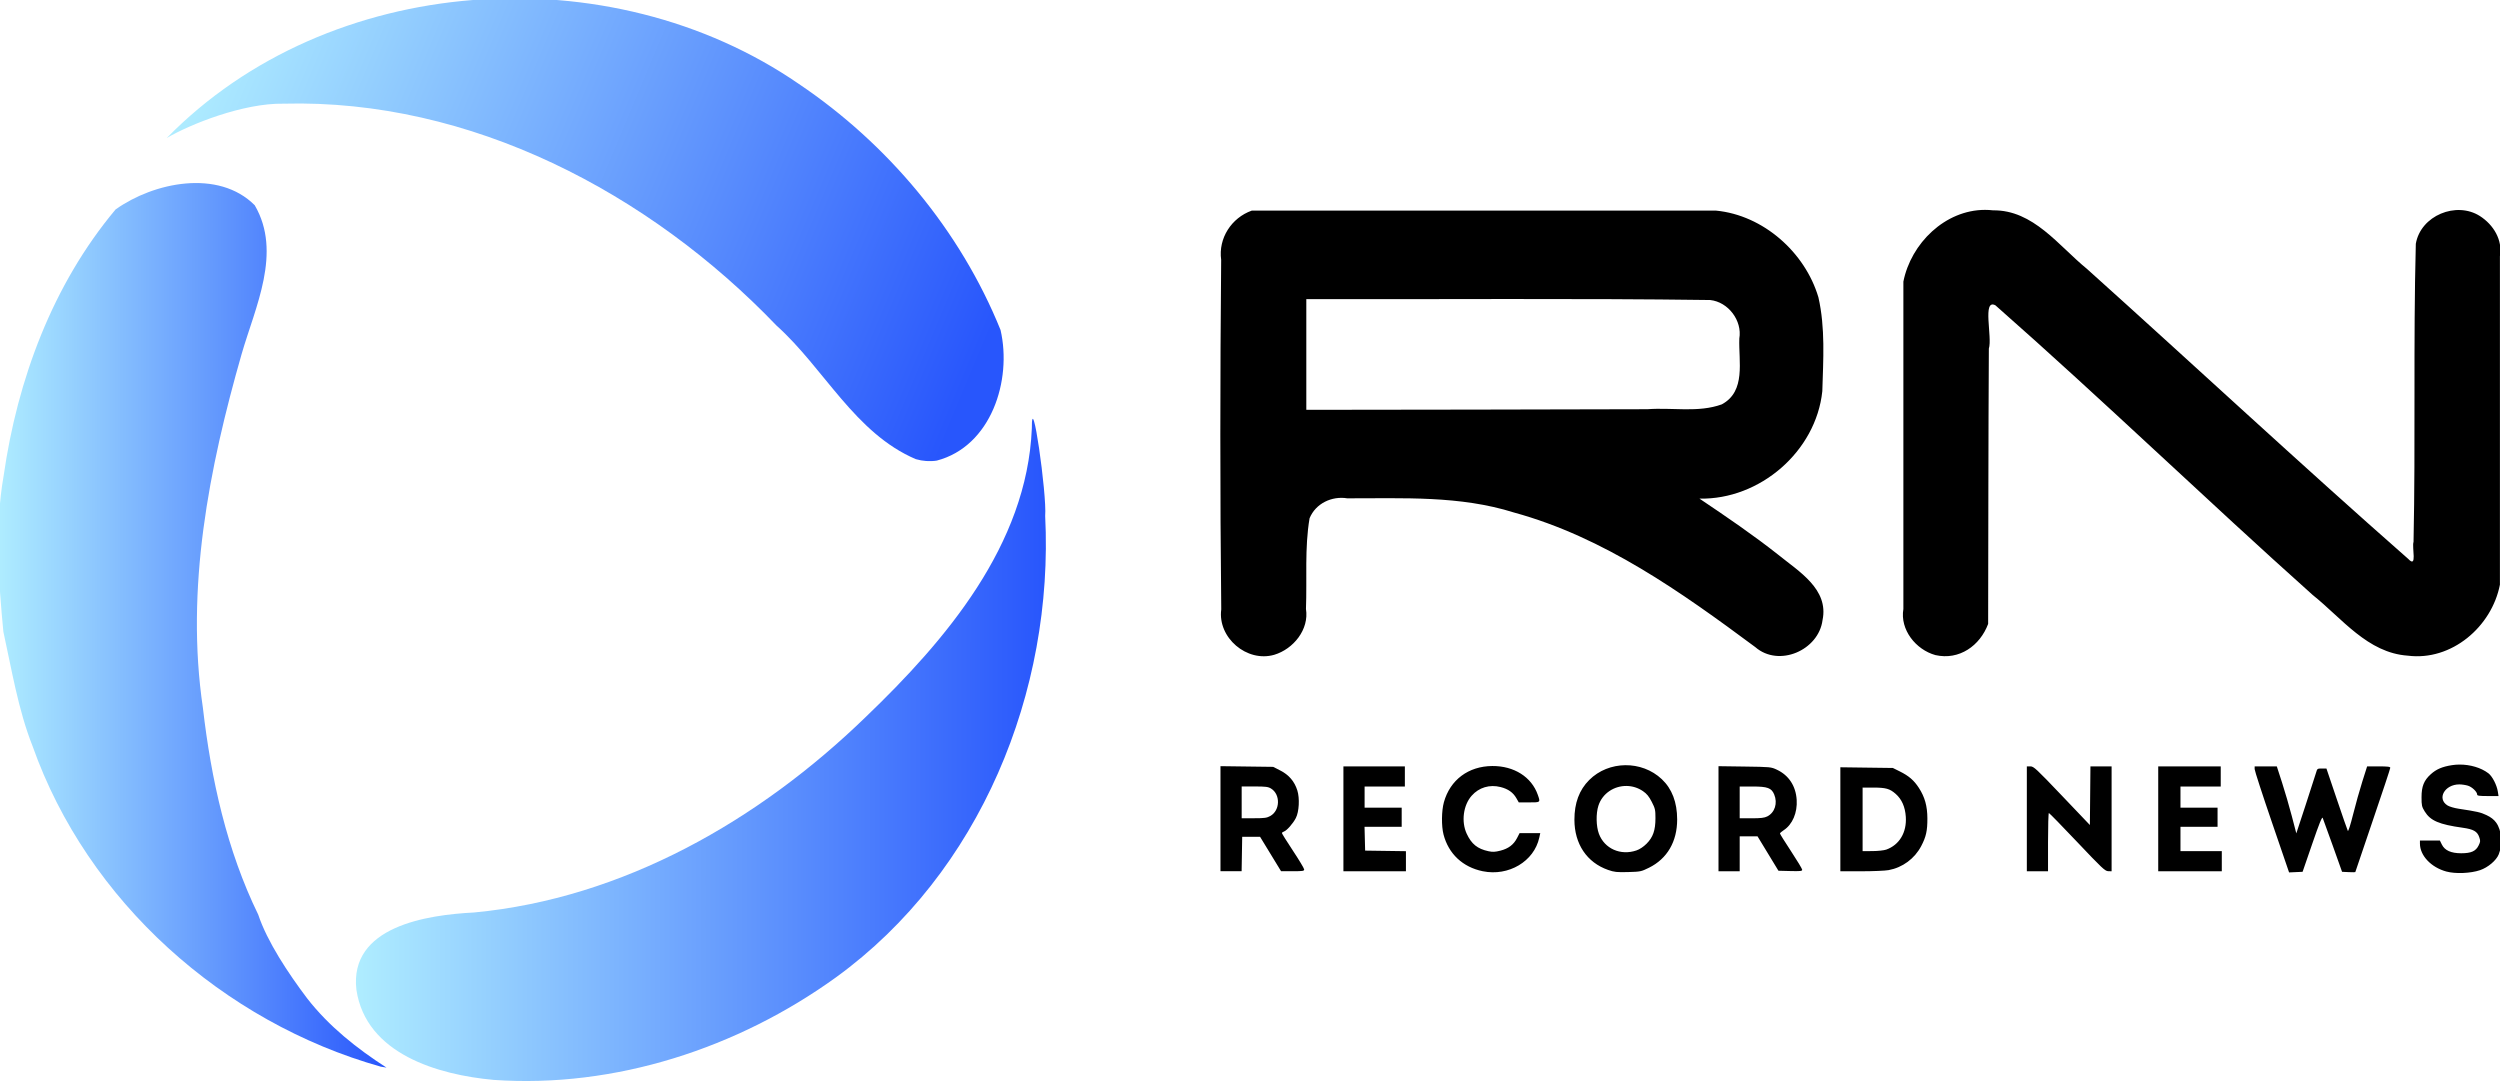 <svg version="1.1" viewBox="0 0 512 221.47" xmlns="http://www.w3.org/2000/svg" xmlns:xlink="http://www.w3.org/1999/xlink">
 <defs>
  <linearGradient id="a">
   <stop stop-color="#afedff" offset="0"/>
   <stop stop-color="#2856fc" offset="1"/>
  </linearGradient>
  <linearGradient id="d" x1="-1293.9" x2="-566.78" y1="-1167.5" y2="-863.54" gradientUnits="userSpaceOnUse" xlink:href="#a"/>
  <linearGradient id="c" x1="-1115.2" x2="-464.07" y1="-590.13" y2="-590.13" gradientUnits="userSpaceOnUse" xlink:href="#a"/>
  <linearGradient id="b" x1="-1452.8" x2="-1086.4" y1="-707.71" y2="-707.71" gradientUnits="userSpaceOnUse" xlink:href="#a"/>
 </defs>
 <g transform="translate(1452.8 499.1)">
  <g transform="matrix(.217 0 0 .217 -1137.9 -217.46)">
   <path d="m422.26-1099.8c-37.612 0-69.861 31.52-77.045 67.703v308.99c-3.335 19.503 11.769 38.406 30.246 43.492 22.504 5.079 42.057-8.85 49.754-29.436 0.198-86.604 0.162-173.21 0.668-259.81 3.467-10.536-6.481-47.511 6.186-40.877 101.45 89.34 198.72 183.32 299.49 273.42 27.587 22.003 51.739 54.604 89.652 57.236 41.423 5.295 79.33-27.373 87.004-67.016v-309.94c2.714-15.346-6.08-29.719-18.881-37.932-22.253-14.2-55.875-0.544-60.496 26.176-2.432 93.74-0.188 187.58-2.148 281.35-1.746 5.176 3.8 25.449-4.969 16.084-102.27-89.892-201.95-182.75-303.26-273.75-26.754-21.768-50.538-55.697-88.611-55.26-2.549-0.288-5.08-0.428-7.588-0.428zm-692.04 0.703c-19.105 6.789-31.675 26.04-28.861 46.453-1.002 109.95-1.097 219.94 0.08 329.89-3.56 26.707 24.172 50.303 50.014 42.848 18.121-5.439 33.061-23.895 29.941-43.279 1.075-28.502-1.353-57.575 3.404-85.582 5.789-14.069 21.083-21.175 35.566-18.809 52.679 0.114 106.34-2.707 157.28 13.371 85.063 23.279 157.95 75.215 227.81 127.04 22.292 19.371 59.827 2.97 63.469-25.461 6.11-29.203-22.369-45.912-41.59-61.537-23.964-18.934-49.229-36.109-74.561-53.139 56.935 1.196 110.01-44.546 115.95-101.4 0.869-29.437 2.902-59.723-3.686-88.59-12.631-42.518-52.069-77.462-96.475-81.801h-438.34zm242.09 83.416c63.529-0.043 127.05 0.087 190.57 0.955 17.058 1.801 30.396 19.455 27.502 36.357-0.785 21.489 6.484 49.678-16.504 62.1-22.144 8.073-46.917 2.831-70.168 4.592-107.33 0.38-214.66 0.393-321.99 0.58v-104.5c63.525 0.176 127.06-0.041 190.59-0.084zm897.65 439.38c-2.34 0.017-4.671 0.196-6.951 0.551-9.237 1.436-14.788 3.814-20.096 8.609-6.402 5.784-8.663 11.418-8.676 21.629-0.01 7.817 0.259 9.015 3.025 13.5 5.388 8.735 13.605 12.247 35.898 15.348 9.993 1.39 13.637 3.438 15.479 8.703 1.282 3.665 1.236 4.397-0.5 7.953-2.665 5.459-7.002 7.414-16.451 7.416-9.609 2e-3 -15.577-2.691-18.293-8.25l-1.834-3.75h-18.834v2.852c0 11.324 10.545 22.478 24.949 26.393 8.552 2.324 22.892 1.741 31.791-1.293 7.528-2.567 15.333-9.176 17.639-14.939 3.922-9.802 2.856-22.622-2.492-30.006-2.051-2.831-4.913-5.049-9.043-7.002-5.677-2.685-8.691-3.374-26.434-6.057-3.899-0.59-8.523-1.944-10.275-3.01-10.404-6.327-2.851-19.938 11.064-19.938 2.238 0 5.835 0.531 7.994 1.178 3.978 1.192 8.807 5.798 8.807 8.4 0 1.137 2.029 1.422 10.088 1.422h10.088l-0.662-4.25c-0.967-6.216-5.196-14.404-8.896-17.227-6.948-5.3-17.246-8.306-27.385-8.232zm-787.21 0.59c-12.474 0.135-24.87 4.809-34.047 13.986-9.414 9.415-13.992 21.734-13.959 37.566 0.048 22.832 11.779 40.297 31.758 47.281 5.922 2.07 8.182 2.313 18.863 2.027 11.72-0.314 12.399-0.453 19.766-4.094 17.184-8.493 26.62-24.683 26.584-45.607-0.028-16.146-4.873-28.861-14.449-37.918-9.489-8.975-22.042-13.378-34.516-13.242zm-125.52 0.777c-22.54 0.163-39.82 13.101-45.67 34.197-2.257 8.14-2.416 22.474-0.338 30.451 4.754 18.253 18.138 30.786 37.008 34.654 24.415 5.005 48.454-9.282 53.357-31.711l0.93-4.25h-19.518l-2.389 4.644c-3.218 6.253-8.102 9.956-15.684 11.891-5.034 1.285-7.306 1.394-11.283 0.541-10.426-2.236-16.038-6.758-20.572-16.576-5.249-11.364-3.228-26.803 4.686-35.793 6.885-7.822 16.982-10.845 27.354-8.188 7.122 1.825 11.785 5.126 14.867 10.523l2.252 3.941 9.75 0.01c10.895 9e-3 10.753 0.131 8.223-7.117-5.897-16.893-22.432-27.367-42.973-27.219zm213.5 0.164v99.178h20v-33h16.818l9.875 16.25 9.877 16.25 11.215 0.283c9.37 0.236 11.215 0.039 11.215-1.199 0-0.815-4.725-8.665-10.5-17.443s-10.498-16.339-10.488-16.801c7e-3 -0.462 1.581-1.855 3.5-3.098 8.277-5.362 13.053-16.537 12.271-28.717-0.839-13.071-7.466-23.137-18.697-28.404-5.479-2.569-6.064-2.626-30.336-2.959zm-354 0.178v99h59v-18.955l-19.25-0.271-19.25-0.273-0.566-22.5h35.066v-18h-35v-20h38v-19h-29zm645 0v99h20v-27.5c0-15.125 0.358-27.5 0.797-27.5s12.476 12.336 26.75 27.414c23.31 24.623 26.284 27.423 29.203 27.5l3.25 0.086v-99h-19.969l-0.266 27.672-0.266 27.672-26.373-27.672c-24.359-25.558-26.631-27.672-29.75-27.672h-3.377zm124 0v99h60v-19h-39v-23h35v-18h-35v-20h38v-19h-29.5zm91 0v2.59c0 1.424 7.312 23.941 16.25 50.039l16.25 47.449 6.377-0.289 6.379-0.289 9.08-26.365c6.695-19.44 9.295-25.876 9.896-24.5 0.449 1.026 4.744 12.89 9.543 26.365l8.725 24.5 6.25 0.299c3.438 0.164 6.25 0.148 6.25-0.033s7.425-22.084 16.5-48.674 16.5-48.964 16.5-49.719c0-1.08-2.329-1.373-10.92-1.373h-10.922l-4.519 14.25c-2.486 7.838-6.415 21.836-8.73 31.107-2.501 10.015-4.518 16.306-4.967 15.5-0.416-0.746-5.129-14.295-10.473-30.107l-9.717-28.75h-4.338c-4.16 0-4.38 0.154-5.383 3.75-0.575 2.062-5.019 15.836-9.875 30.607l-8.828 26.857-4.269-16.357c-2.349-8.996-6.493-23.22-9.207-31.607l-4.934-15.25h-20.918zm-391 0.848v98.152h19.816c10.899 0 22.486-0.49 25.75-1.092 13.152-2.423 24.5-10.797 30.748-22.688 4.608-8.769 5.876-14.479 5.824-26.221-0.051-11.524-2.42-20.031-7.977-28.627-4.655-7.202-9.498-11.384-18.137-15.664l-6.475-3.209-24.775-0.326zm-201.65 17.635c5.279 0.086 10.631 1.653 15.395 4.918 3.578 2.452 5.628 4.954 8.258 10.076 3.199 6.23 3.497 7.551 3.496 15.42-9e-4 11.448-2.285 17.99-8.424 24.129-2.914 2.914-6.461 5.262-9.533 6.309-14.975 5.103-30.135-1.625-35.406-15.713-2.656-7.1-2.874-19.091-0.48-26.502 3.826-11.846 15.081-18.826 26.695-18.637zm106.65 0.518 12.25 4e-3c14.036 4e-3 17.758 1.376 20.311 7.486 3.438 8.227 0.611 17.147-6.58 20.76v-2e-3c-2.696 1.354-6.016 1.749-14.73 1.75l-11.25 2e-3v-30zm116 1 9.75 6e-3c12.225 7e-3 15.856 1.016 21.482 5.969 5.749 5.061 8.922 12.255 9.543 21.646 0.975 14.737-6.06 26.507-18.494 30.943v-2e-3c-2.09 0.746-7.921 1.37-13.031 1.395l-9.25 0.043v-60z"/>
   <path d="m-985.29-278.7c-52.253-4.764-120.4-24.321-129.49-84.982-6.951-59.915 66.501-70.747 111.08-73.022 141-13.389 269.17-87.123 369.51-184.41 75.696-72.616 152.19-162.36 156.86-272.31-0.246-40.069 14.334 62.599 12.592 82.496 8.309 165.64-61.248 336.65-197.35 435.38-92.536 66.823-208.59 104.86-323.2 96.85z" fill="url(#c)"/>
   <path d="m-1091.8-291.19c-148.85-42.005-276.78-156.04-328.61-302.51-13.64-34.376-19.824-73.008-27.563-107.95-4.413-45.627-8.268-99.085 0.227-147.06 13.039-91.051 46.256-180.5 105.65-251.48 36.087-25.736 97.045-38.331 131.34-3.988 26.032 44.582 0.509 95.899-12.401 140.58-30.762 107.45-53.148 221.16-36.52 333.7 7.772 67.414 22.599 134.47 52.244 195.27 8.375 25.296 28.422 55.517 46.16 78.985 20.62 26.52 47.058 47.398 74.87 65.347l-5.393-0.903z" fill="url(#b)"/>
   <path d="m-299.29-574.79v99.152h19.949l0.551-32.5h16.859l9.912 16.25 9.914 16.25h10.906c9.488 0 10.908-0.215 10.908-1.656 0-0.911-4.725-8.8-10.5-17.529-5.775-8.729-10.5-16.278-10.5-16.775 0-0.497 0.865-1.178 1.922-1.514 2.632-0.836 8.522-7.524 11.207-12.729 3.075-5.96 3.753-18.581 1.4-26.061-2.659-8.452-7.924-14.634-15.963-18.736l-6.857-3.5-24.855-0.326zm20 19.152 12.25 4e-3c10.385 3e-3 12.737 0.302 15.451 1.957 9.033 5.508 8.666 20.655-0.625 25.877v-2e-3c-3.333 1.873-5.409 2.164-15.463 2.164h-11.613v-30z"/>
   <path d="m-586.79-864.52c-57.636-24.597-86.384-85.558-131.47-126.06-120.12-125.29-288.67-214.11-465.35-209.45-37.873-0.655-88.108 19.352-110.22 32.447 152.92-156.37 418.17-174 596.64-51.06 84.044 56.598 152.3 138.17 190.33 232.2 10.98 47.498-8.838 109.79-60.181 123.27-6.579 1.005-13.369 0.51-19.753-1.354z" fill="url(#d)"/>
  </g>
 </g>
</svg>
